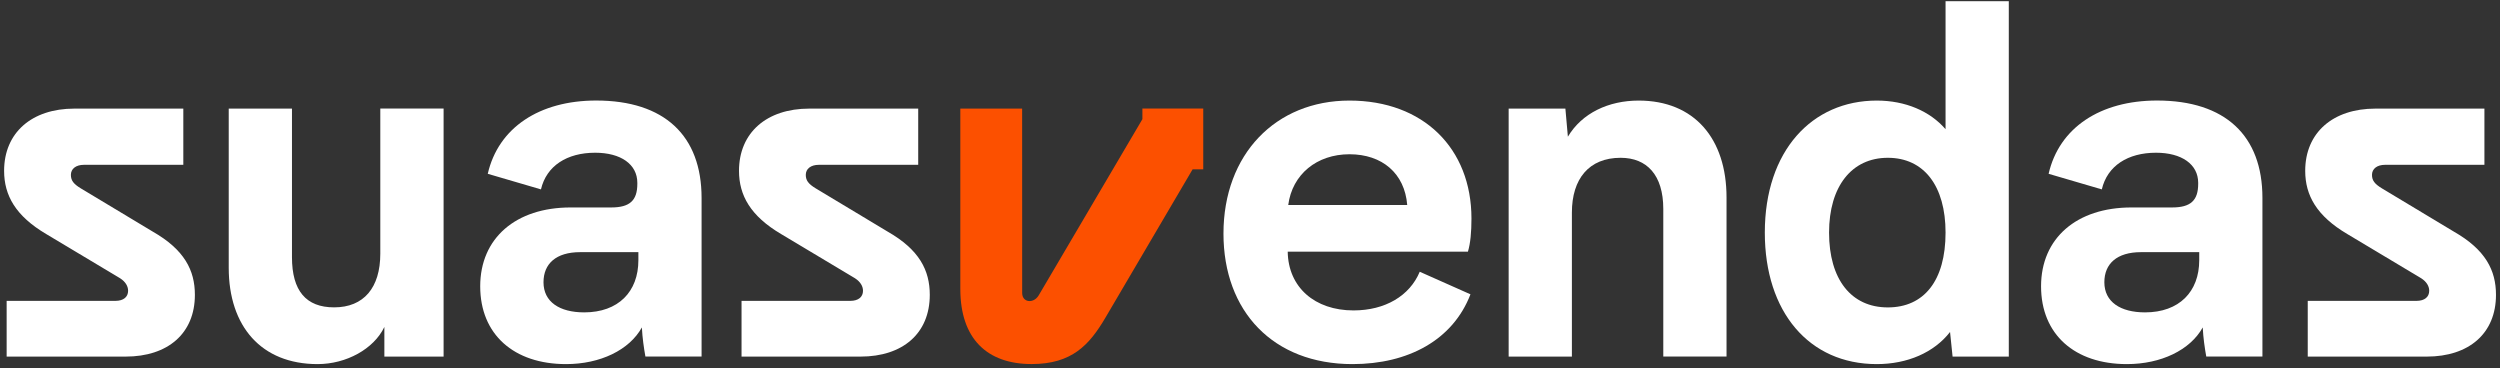 <svg xmlns:xlink="http://www.w3.org/1999/xlink" xmlns="http://www.w3.org/2000/svg" width="523" height="77" viewBox="0 0 523 77" fill="none"><rect x="0" y="0" width="523" height="77" fill="#333333" stroke="none"/><path d="M1.38 62.94H24.17C25.85 62.94 26.8 62.1 26.8 60.84C26.8 59.89 26.27 58.95 25.12 58.21L9.68 48.97C3.27 45.19 0.86 40.88 0.86 35.74C0.86 27.76 6.64 22.72 15.56 22.72H38.35V34.48H17.56C15.88 34.48 14.83 35.32 14.83 36.58C14.83 37.74 15.36 38.47 16.93 39.42L31.95 48.45C38.57 52.23 40.77 56.54 40.77 61.68C40.77 69.77 35.1 74.6 26.28 74.6H1.39V62.94H1.38Z" fill="white"></path><path d="M155.12 62.94H177.91C179.59 62.94 180.54 62.1 180.54 60.84C180.54 59.89 180.01 58.95 178.86 58.21L163.42 48.97C157.01 45.19 154.6 40.88 154.6 35.74C154.6 27.76 160.38 22.72 169.3 22.72H192.09V34.48H171.3C169.62 34.48 168.57 35.32 168.57 36.58C168.57 37.74 169.1 38.47 170.67 39.42L185.69 48.45C192.31 52.23 194.51 56.54 194.51 61.68C194.51 69.77 188.84 74.6 180.02 74.6H155.13V62.94H155.12Z" fill="white"></path><path d="M92.8 22.72V74.6H80.41V68.4C78.2 73.02 72.43 76.17 66.44 76.17C54.68 76.17 47.85 68.29 47.85 56.01V22.72H61.08V53.8C61.08 60.84 64.02 64.3 69.9 64.3C76.1 64.3 79.56 60.2 79.56 53.06V22.71H92.8V22.72Z" fill="white"></path><path d="M135.02 74.59C134.7 72.8 134.39 70.7 134.28 68.5C131.66 73.23 125.56 76.17 118.42 76.17C107.5 76.17 100.46 69.97 100.46 59.89C100.46 49.81 107.92 43.4 119.36 43.4H127.87C131.76 43.4 133.33 41.93 133.33 38.46V38.25C133.33 34.36 129.87 31.95 124.51 31.95C118.63 31.95 114.32 34.68 113.17 39.62L102.04 36.36C104.25 26.7 112.86 21.03 124.72 21.03C139 21.03 146.77 28.38 146.77 41.4V74.58H135.02V74.59ZM133.55 52.75H121.37C116.33 52.75 113.7 55.17 113.7 59.05C113.7 63.15 117.06 65.35 122.21 65.35C129.35 65.35 133.55 61.04 133.55 54.43V52.75Z" fill="white"></path><path d="M200.9 34.48V60.45C200.9 70.87 206.5 76.16 215.82 76.16C224.23 76.16 227.88 72.18 231.23 66.5C235.72 58.88 249.49 35.43 249.49 35.43H251.72V22.7H238.99V24.93L217.27 61.83C216.18 63.59 213.84 63.28 213.84 61.3L213.83 22.72H200.9V34.48Z" fill="#FC5000"></path><path d="M307.62 61.57C303.95 71.13 294.6 76.17 282.94 76.17C266.35 76.17 255.95 65.14 255.95 48.87C255.95 32.28 266.87 21.04 282.31 21.04C297.75 21.04 307.83 31.02 307.83 45.72C307.83 48.55 307.62 50.87 307.09 52.65H269.39C269.5 60.11 275.06 64.94 283.15 64.94C289.77 64.94 294.91 61.89 297.01 56.85L307.62 61.57ZM294.39 42.88C293.86 36.26 289.14 32.27 282.31 32.27C275.48 32.27 270.34 36.47 269.5 42.88H294.39Z" fill="white"></path><path d="M361.19 74.59H347.96V43.72C347.96 36.58 344.5 33.01 339.03 33.01C332.41 33.01 328.84 37.42 328.84 44.46V74.6H315.61V22.72H327.48L328 28.6C330.94 23.66 336.51 21.04 342.81 21.04C354.47 21.04 361.19 29.02 361.19 41.31V74.59Z" fill="white"></path><path d="M420.24 0.25V74.6H408.48L407.95 69.45C404.59 73.76 399.02 76.17 392.62 76.17C378.44 76.17 369.2 65.25 369.2 48.66C369.2 31.54 379.07 21.04 392.62 21.04C398.61 21.04 403.75 23.25 407.01 27.03V0.25H420.24ZM394.93 33.01C387.37 33.01 382.64 39 382.64 48.66C382.64 58.43 387.26 64.31 394.93 64.31C402.49 64.31 407.01 58.74 407.01 48.66C407.01 38.89 402.49 33.01 394.93 33.01Z" fill="white"></path><path d="M482.77 62.94H505.56C507.24 62.94 508.19 62.1 508.19 60.84C508.19 59.89 507.66 58.95 506.51 58.21L491.07 48.97C484.66 45.19 482.25 40.88 482.25 35.74C482.25 27.76 488.03 22.72 496.95 22.72H519.74V34.48H498.95C497.27 34.48 496.22 35.32 496.22 36.58C496.22 37.74 496.75 38.47 498.32 39.42L513.34 48.45C519.96 52.23 522.16 56.54 522.16 61.68C522.16 69.77 516.49 74.6 507.67 74.6H482.78V62.94H482.77Z" fill="white"></path><path d="M461.55 74.59C461.23 72.8 460.92 70.7 460.81 68.5C458.19 73.23 452.09 76.17 444.95 76.17C434.03 76.17 426.99 69.97 426.99 59.89C426.99 49.81 434.45 43.4 445.89 43.4H454.4C458.29 43.4 459.86 41.93 459.86 38.46V38.25C459.86 34.36 456.4 31.95 451.04 31.95C445.16 31.95 440.85 34.68 439.7 39.62L428.57 36.36C430.78 26.7 439.39 21.03 451.25 21.03C465.53 21.03 473.3 28.38 473.3 41.4V74.58H461.55V74.59ZM460.08 52.75H447.9C442.86 52.75 440.23 55.17 440.23 59.05C440.23 63.15 443.59 65.35 448.74 65.35C455.88 65.35 460.08 61.04 460.08 54.43V52.75Z" fill="white"></path></svg>